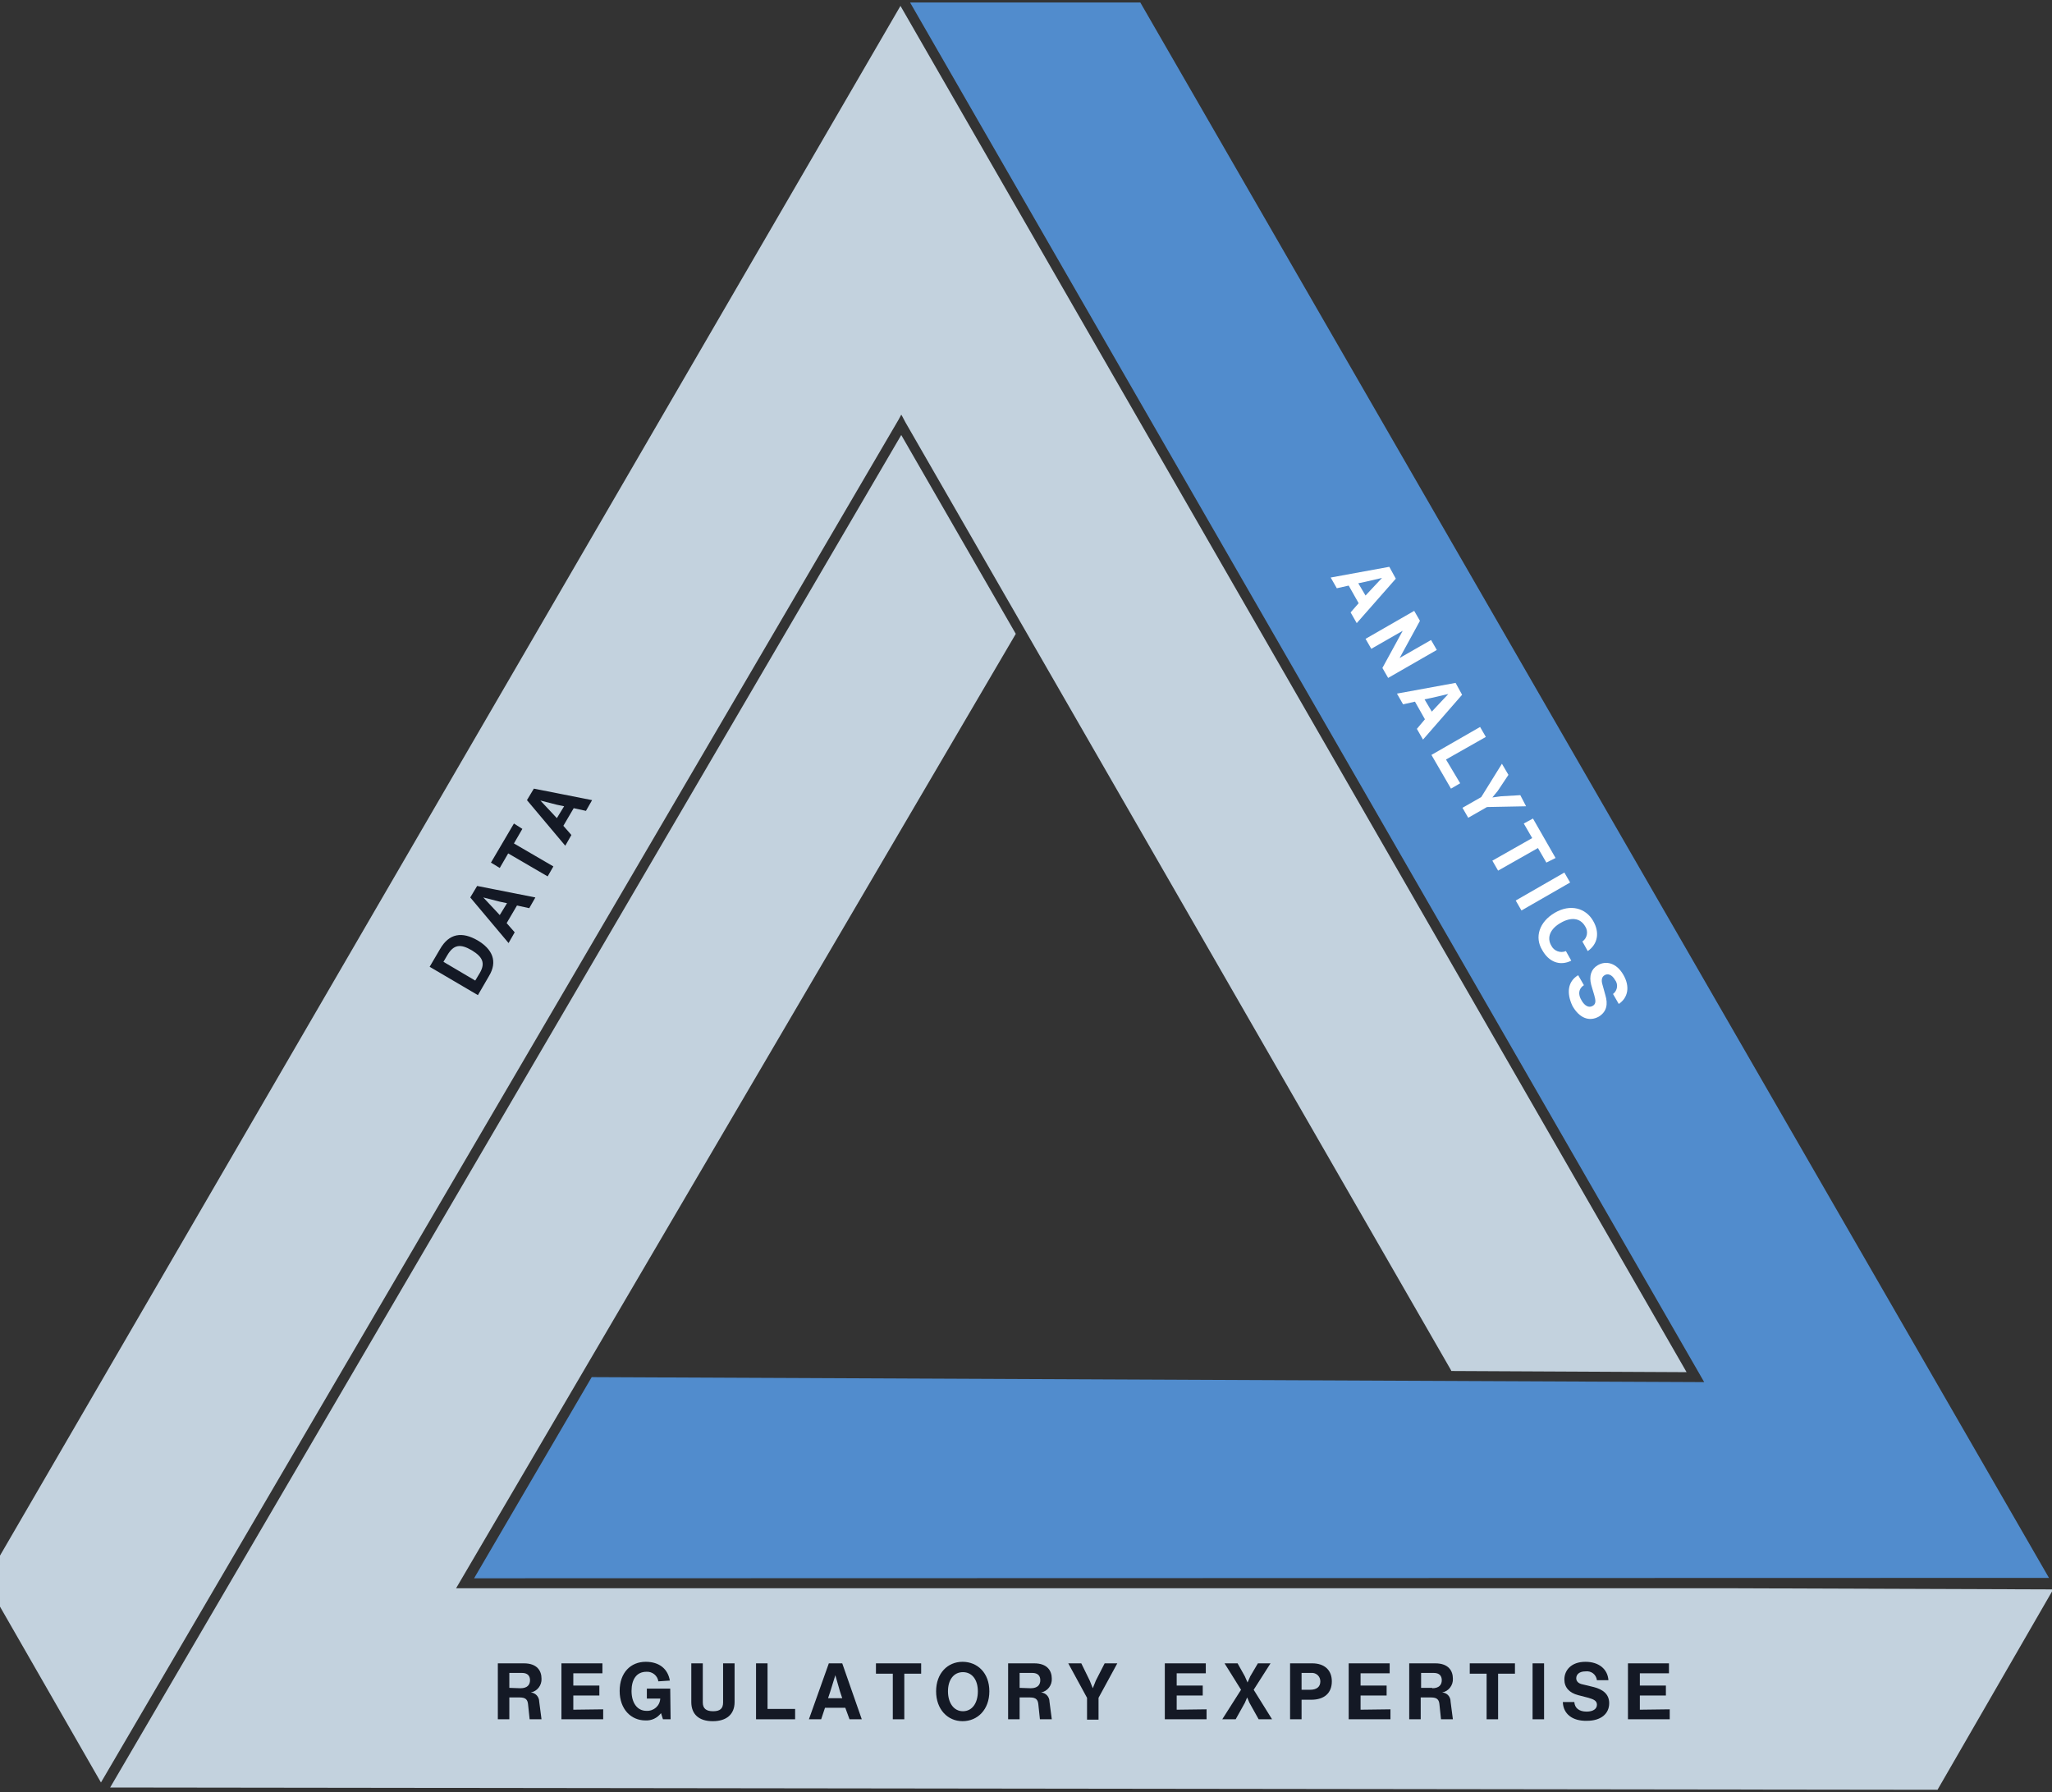<?xml version="1.0" encoding="UTF-8"?> <svg xmlns="http://www.w3.org/2000/svg" width="1500" height="1310" viewBox="0 0 1500 1310" fill="none"><rect x="0" y="0" width="1500" height="1310" fill="#333333" stroke="none"/><g clip-path="url(#clip0_2036_5168)"><path d="M658.801 303.109L659.362 303.949L661.882 308.71L1060.38 1000.97L1060.94 1002.09L1232.88 1002.93L658.241 4.307L-10.772 1155.55L73.8 1302.85L656.841 306.749" fill="#C3D2DE"></path><mask id="mask0_2036_5168" style="mask-type:luminance" maskUnits="userSpaceOnUse" x="75" y="1305" width="2" height="2"><path d="M76.314 1306.22L76.034 1306.5L75.474 1306.22L75.754 1305.94L76.314 1306.22Z" fill="white"></path></mask><g mask="url(#mask0_2036_5168)"><mask id="mask1_2036_5168" style="mask-type:luminance" maskUnits="userSpaceOnUse" x="75" y="1306" width="2" height="1"><path d="M75.743 1306.49H76.023L75.463 1306.21L75.743 1306.49Z" fill="white"></path></mask><g mask="url(#mask1_2036_5168)"><path d="M75.463 1306.22L75.743 1305.94L76.303 1306.22L76.023 1306.5L75.463 1306.22Z" fill="url(#paint0_linear_2036_5168)"></path></g></g><path d="M433.928 1006.57H432.528L346.556 1153.59L1497.8 1153.31L833.544 1.785H665.241L1245.76 1010.21" fill="#518CCD"></path><path d="M333.399 1160.88L742.536 463.299L658.804 317.958L80.523 1306.5L1416.31 1308.18L1500.88 1161.72L1265.09 1160.88" fill="#C3D2DE"></path><mask id="mask2_2036_5168" style="mask-type:luminance" maskUnits="userSpaceOnUse" x="1499" y="1156" width="2" height="2"><path d="M1500.6 1156.94H1499.76V1157.78H1500.6V1156.94Z" fill="white"></path></mask><g mask="url(#mask2_2036_5168)"><mask id="mask3_2036_5168" style="mask-type:luminance" maskUnits="userSpaceOnUse" x="1499" y="1156" width="2" height="3"><path d="M1499.76 1156.94V1158.06H1500.88L1500.32 1156.94H1499.76Z" fill="white"></path></mask><g mask="url(#mask3_2036_5168)"><path d="M1500.6 1156.94H1499.76V1157.78H1500.6V1156.94Z" fill="url(#paint1_linear_2036_5168)"></path></g></g><path d="M349.073 687.316C359.995 693.757 363.915 702.718 357.474 713.36L349.353 727.362L314.068 706.639L321.629 693.757C328.35 681.995 337.872 680.875 349.073 687.316ZM344.873 694.597C336.752 689.836 331.711 690.117 326.95 698.238L324.15 702.998L347.393 716.72L350.753 711.119C354.954 703.838 352.714 699.358 344.873 694.597Z" fill="#141925"></path><path d="M377.917 661.84L370.356 674.722L376.237 681.443L371.756 689.284L343.752 655.959L348.793 647.558L391.359 655.959L386.878 663.8L377.917 661.84ZM370.636 660.16L365.315 659.04L353.274 655.959L361.675 664.92L365.315 668.841L370.636 660.16Z" fill="#141925"></path><path d="M381.841 605.845L375.68 616.487L404.524 633.289L400.324 640.57L371.48 623.768L365.319 634.409L358.878 630.489L375.68 601.925L381.841 605.845Z" fill="#141925"></path><path d="M419.37 590.712L411.809 603.594L417.69 610.315L413.209 618.156L385.205 584.832L390.246 576.43L432.812 584.832L428.331 592.673L419.37 590.712ZM412.369 589.312L407.048 588.192L395.006 585.112L403.408 594.073L407.048 597.993L412.369 589.312Z" fill="#141925"></path><path d="M993.167 440.892L985.886 428.01L977.205 429.97L972.725 422.129L1015.57 414.288L1020.33 422.969L991.767 455.454L987.287 447.613L993.167 440.892ZM998.208 435.291L1001.85 431.37L1010.25 422.409L998.208 425.21L992.887 426.33L998.208 435.291Z" fill="white"></path><path d="M1050.3 475.06L1014.73 495.503L1010.53 488.222L1025.37 461.058L1002.41 474.22L998.208 466.939L1033.77 446.496L1037.97 453.777L1023.13 480.941L1046.09 467.779L1050.3 475.06Z" fill="white"></path><path d="M1041.61 525.737L1034.33 512.855L1025.65 514.815L1021.17 506.974L1064.02 499.133L1068.78 507.814L1040.21 540.579L1035.73 532.738L1041.61 525.737ZM1046.65 520.136L1050.3 516.216L1058.7 507.254L1046.65 510.055L1041.33 511.175L1046.65 520.136Z" fill="white"></path><path d="M1067.38 572.506L1060.66 576.427L1046.37 551.783L1081.94 531.341L1086.14 538.622L1057.02 555.144L1067.38 572.506Z" fill="white"></path><path d="M1115.55 589.316L1086.98 589.876L1073.26 597.717L1069.06 590.436L1082.78 582.595L1097.9 558.231L1102.66 566.353L1094.82 578.114L1090.9 582.875L1097.06 582.035L1111.34 581.195L1115.55 589.316Z" fill="white"></path><path d="M1130.39 630.482L1124.23 619.84L1095.1 636.362L1090.9 629.081L1120.03 612.559L1113.87 601.918L1120.59 598.277L1137.11 627.121L1130.39 630.482Z" fill="white"></path><path d="M1143.54 637.76L1147.75 645.041L1112.18 665.484L1107.98 658.203L1143.54 637.76Z" fill="white"></path><path d="M1136.54 667.158C1148.03 660.437 1159.23 663.797 1164.55 673.039C1169.59 681.72 1167.91 690.121 1160.63 695.162L1156.71 688.161C1160.35 685.64 1161.19 680.6 1158.67 676.959C1155.03 670.798 1148.31 670.238 1141.02 674.439C1133.46 678.639 1130.38 685.08 1134.02 691.241C1135.98 695.162 1140.74 696.842 1144.66 695.162L1148.59 702.163C1140.18 706.363 1132.06 703.003 1127.3 694.321C1121.7 685.08 1125.06 673.879 1136.54 667.158Z" fill="white"></path><path d="M1153.63 712.798L1157.83 720.079C1153.91 722.599 1153.35 726.8 1156.15 731.28C1158.39 735.201 1161.47 736.881 1164.27 735.201C1166.79 733.801 1166.51 731.28 1165.39 727.36L1163.15 719.799C1161.47 713.358 1163.15 708.317 1167.91 705.517C1173.51 702.156 1181.35 703.276 1186.68 712.518C1191.72 721.199 1190.04 729.32 1183.31 733.801L1179.11 726.52C1182.47 723.999 1183.03 719.239 1180.51 716.158C1178.27 712.238 1175.19 711.397 1172.95 712.798C1170.99 713.918 1170.43 716.158 1171.27 719.239L1173.51 727.36C1175.47 733.801 1174.63 739.401 1168.75 743.042C1161.75 746.962 1154.47 744.162 1149.43 735.201C1144.95 725.679 1146.07 717.278 1153.63 712.798Z" fill="white"></path><path d="M394.161 1243.77L395.841 1256.65H387.16L386.04 1246.01C385.76 1242.37 384.359 1240.69 379.879 1240.69H372.318V1256.65H363.917V1215.76H382.959C392.76 1215.76 395.841 1221.36 395.841 1226.96C396.121 1231.72 392.761 1236.2 388 1237.04C391.36 1237.32 394.161 1240.13 394.161 1243.77ZM380.439 1233.96C385.479 1233.96 387.44 1231.44 387.44 1228.08C387.44 1225 385.76 1222.76 381.559 1222.76H372.318V1233.68L380.439 1233.96Z" fill="#141925"></path><path d="M440.927 1249.37V1256.65H410.403V1215.76H440.367V1223.04H419.084V1232H438.127V1239.29H419.084V1249.65L440.927 1249.37Z" fill="#141925"></path><path d="M490.211 1256.64H484.61L483.21 1252.16C480.41 1255.8 476.209 1257.76 471.728 1257.48C461.367 1257.48 452.966 1249.36 452.966 1235.92C452.966 1222.48 461.087 1214.64 472.008 1214.64C482.09 1214.64 488.251 1219.96 489.651 1228.36L481.25 1228.92C480.69 1224.72 476.769 1221.64 472.569 1221.92C465.288 1221.92 461.647 1227.52 461.647 1235.92C461.647 1244.32 465.568 1250.48 472.569 1250.48C477.889 1250.76 482.37 1246.84 482.65 1241.52H472.849V1234.24H489.931L490.211 1256.64Z" fill="#141925"></path><path d="M505.337 1244.05V1215.76H513.738V1244.33C513.738 1248.81 516.258 1250.77 521.299 1250.77C526.34 1250.77 528.58 1248.81 528.58 1244.33V1215.76H536.981V1244.05C536.981 1253.01 531.1 1258.05 521.019 1258.05C510.938 1258.05 505.337 1253.01 505.337 1244.05Z" fill="#141925"></path><path d="M581.228 1249.09V1256.65H552.664V1215.76H561.065V1249.09H581.228Z" fill="#141925"></path><path d="M617.911 1248.25H603.069L600.269 1256.65H591.308L605.87 1215.76H615.671L629.953 1256.65H620.992L617.911 1248.25ZM615.671 1241.25L613.991 1236.2L610.63 1224.44L606.99 1236.2L605.31 1241.25H615.671Z" fill="#141925"></path><path d="M673.361 1223.32H661.039V1256.65H652.638V1223.32H640.316V1215.76H673.361V1223.32Z" fill="#141925"></path><path d="M684.285 1236.2C684.285 1223.04 692.686 1214.64 703.608 1214.64C714.529 1214.64 723.211 1222.76 723.211 1236.2C723.211 1249.64 714.529 1258.04 703.608 1258.04C692.686 1258.04 684.285 1249.36 684.285 1236.2ZM714.809 1236.2C714.809 1227.8 710.609 1222.2 703.888 1222.2C697.167 1222.2 692.966 1227.8 692.966 1236.2C692.966 1244.6 697.167 1250.76 703.888 1250.76C710.609 1250.76 714.809 1244.88 714.809 1236.2Z" fill="#141925"></path><path d="M767.172 1243.77L768.852 1256.65H760.171L759.051 1246.01C758.771 1242.37 757.371 1240.69 752.89 1240.69H745.329V1256.65H736.928V1215.76H755.97C765.772 1215.76 768.852 1221.36 768.852 1226.96C769.132 1231.72 765.772 1236.2 761.011 1237.04C764.372 1237.32 767.172 1240.13 767.172 1243.77ZM753.45 1233.96C758.491 1233.96 760.451 1231.44 760.451 1228.08C760.451 1225 758.771 1222.76 754.57 1222.76H745.329V1233.68L753.45 1233.96Z" fill="#141925"></path><path d="M816.741 1215.76L803.02 1240.97V1256.93H794.618V1240.97L780.896 1215.76H790.418L796.579 1228.36L798.819 1233.96L801.059 1228.36L807.5 1215.76H816.741Z" fill="#141925"></path><path d="M881.996 1249.37V1256.65H851.472V1215.76H881.436V1223.04H860.153V1232H879.196V1239.29H860.153V1249.65L881.996 1249.37Z" fill="#141925"></path><path d="M929.871 1256.65H920.07L913.349 1244.61L911.669 1240.69L909.989 1244.61L903.268 1256.65H893.466L907.188 1235.08L895.146 1215.76H904.668L909.989 1225.28L911.949 1229.76L913.909 1225.28L919.51 1215.76H928.751L916.429 1235.08L929.871 1256.65Z" fill="#141925"></path><path d="M973.563 1228.92C973.563 1237.33 968.243 1242.37 958.441 1242.37H951.44V1256.65H943.039V1215.76H959.281C967.963 1215.76 973.563 1220.52 973.563 1228.92ZM965.162 1228.92C965.162 1225.56 962.642 1223.04 959.561 1222.76H951.44V1235.08H957.601C962.642 1235.08 965.162 1232.84 965.162 1228.92Z" fill="#141925"></path><path d="M1016.41 1249.37V1256.65H985.889V1215.76H1015.85V1223.04H994.57V1232H1013.61V1239.29H994.57V1249.65L1016.41 1249.37Z" fill="#141925"></path><path d="M1060.37 1243.77L1062.05 1256.65H1053.37L1052.25 1246.01C1051.97 1242.37 1050.57 1240.69 1046.09 1240.69H1038.53V1256.65H1030.13V1215.76H1049.17C1058.97 1215.76 1062.05 1221.36 1062.05 1226.96C1062.33 1231.72 1058.97 1236.2 1054.21 1237.04C1057.85 1237.32 1060.37 1240.13 1060.37 1243.77ZM1046.93 1233.96C1051.97 1233.96 1053.93 1231.44 1053.93 1228.08C1053.93 1225 1052.25 1222.76 1048.05 1222.76H1038.81V1233.68H1046.93V1233.96Z" fill="#141925"></path><path d="M1107.42 1223.32H1095.1V1256.65H1086.7V1223.32H1074.38V1215.76H1107.42V1223.32Z" fill="#141925"></path><path d="M1120.3 1215.76H1128.71V1256.65H1120.3V1215.76Z" fill="#141925"></path><path d="M1142.42 1244.04H1150.82C1151.1 1248.52 1154.46 1251.04 1159.79 1251.04C1164.55 1251.04 1167.35 1249.08 1167.35 1246C1167.35 1243.2 1165.11 1242.08 1161.19 1240.96L1153.62 1239C1147.18 1237.32 1143.54 1233.4 1143.54 1227.52C1143.54 1221.08 1148.3 1214.64 1158.95 1214.64C1168.75 1214.64 1175.19 1219.96 1175.75 1228.08H1167.35C1166.79 1223.88 1163.15 1221.08 1158.95 1221.64C1154.47 1221.64 1152.22 1223.88 1152.22 1226.68C1152.22 1228.92 1153.9 1230.6 1156.99 1231.16L1165.11 1233.12C1171.55 1234.8 1176.31 1238.16 1176.31 1244.88C1176.31 1252.72 1170.15 1257.76 1160.07 1257.76C1149.42 1258.04 1142.7 1252.72 1142.42 1244.04Z" fill="#141925"></path><path d="M1220.56 1249.37V1256.65H1190.03V1215.76H1220V1223.04H1198.72V1232H1217.76V1239.29H1198.72V1249.65L1220.56 1249.37Z" fill="#141925"></path></g><defs><linearGradient id="paint0_linear_2036_5168" x1="494.616" y1="755.494" x2="259.749" y2="1077.49" gradientUnits="userSpaceOnUse"><stop stop-color="#74CBF2"></stop><stop offset="1" stop-color="#2AAFE5"></stop></linearGradient><linearGradient id="paint1_linear_2036_5168" x1="1505.28" y1="613.019" x2="1505.28" y2="1328.09" gradientUnits="userSpaceOnUse"><stop stop-color="#123759"></stop><stop offset="0.12" stop-color="#104469"></stop><stop offset="0.52" stop-color="#086E9C"></stop><stop offset="0.83" stop-color="#0487BB"></stop><stop offset="1" stop-color="#0291C7"></stop></linearGradient><clipPath id="clip0_2036_5168"><rect width="1500" height="1309.62" fill="white"></rect></clipPath></defs></svg> 